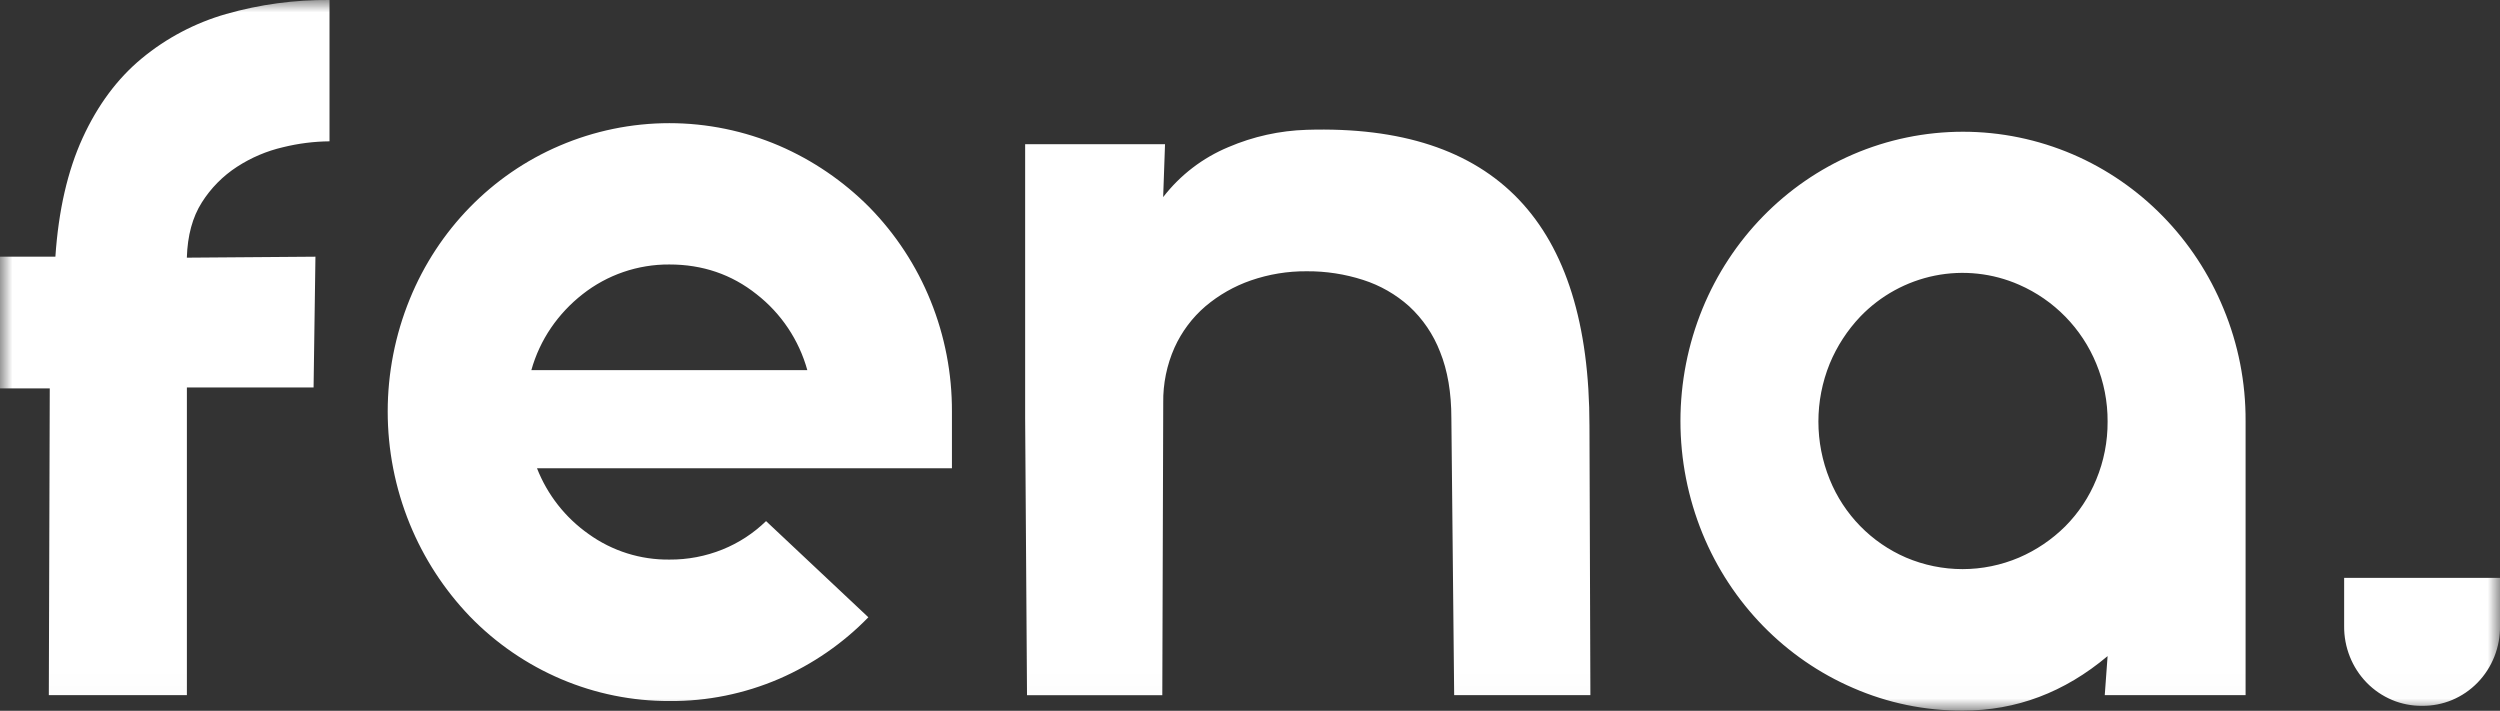<svg width="102" height="29" viewBox="0 0 102 29" fill="none" xmlns="http://www.w3.org/2000/svg">
<rect x="0" y="0" width="102" height="29" fill="#333333" stroke="none"/>
<mask id="mask0_599_1280" style="mask-type:luminance" maskUnits="userSpaceOnUse" x="0" y="0" width="102" height="29">
<path d="M0 0H102V28.989H0V0Z" fill="white"/>
</mask>
<g mask="url(#mask0_599_1280)">
<path d="M0 10.473H2.26C2.387 8.586 2.757 6.972 3.37 5.631C3.984 4.289 4.788 3.207 5.784 2.383C6.795 1.547 7.969 0.93 9.23 0.57C10.6 0.18 12.019 -0.012 13.444 9.82481e-06V5.766C12.805 5.772 12.169 5.853 11.549 6.006C10.883 6.16 10.249 6.43 9.672 6.804C9.094 7.179 8.603 7.676 8.235 8.259C7.855 8.857 7.65 9.609 7.623 10.513L12.87 10.473L12.794 15.808H7.625V28.362H1.992L2.03 15.848H0V10.473ZM27.31 28.602C25.796 28.606 24.296 28.303 22.902 27.711C21.5 27.115 20.23 26.244 19.17 25.149C18.123 24.058 17.292 22.779 16.719 21.379C15.518 18.438 15.518 15.143 16.719 12.202C17.872 9.374 20.067 7.126 22.829 5.946C24.245 5.339 25.769 5.025 27.309 5.025C28.846 5.025 30.369 5.338 31.789 5.945C33.159 6.536 34.408 7.387 35.469 8.454C36.545 9.552 37.395 10.85 37.97 12.276C38.549 13.706 38.844 15.241 38.839 16.79V19.104H21.909C22.333 20.188 23.067 21.122 24.019 21.791C24.978 22.481 26.133 22.845 27.314 22.831C28.056 22.836 28.791 22.696 29.479 22.419C30.14 22.152 30.744 21.758 31.255 21.261L35.429 25.185C34.392 26.251 33.156 27.103 31.791 27.695C30.373 28.306 28.849 28.615 27.31 28.602ZM21.679 15.102H32.939C32.599 13.875 31.874 12.79 30.871 12.007C29.851 11.195 28.664 10.79 27.309 10.791C26.024 10.783 24.775 11.212 23.766 12.007C23.271 12.395 22.838 12.855 22.483 13.374C22.123 13.902 21.851 14.486 21.679 15.102ZM59.216 17.064C59.216 16.018 59.062 15.116 58.756 14.358C58.483 13.648 58.051 13.011 57.492 12.495C56.949 12.009 56.309 11.643 55.615 11.421C54.873 11.182 54.097 11.062 53.317 11.068C52.541 11.061 51.77 11.188 51.037 11.441C50.36 11.675 49.732 12.033 49.184 12.495C48.644 12.958 48.213 13.534 47.92 14.182C47.605 14.891 47.448 15.661 47.46 16.437L47.422 28.363H41.902L41.826 17.064V5.884H47.533L47.457 8.042C48.152 7.142 49.069 6.439 50.119 6.002C51.131 5.568 52.216 5.329 53.317 5.296C61.006 5.06 64.85 9.088 64.85 17.378L64.888 28.362H59.33L59.216 17.064ZM91.62 17.22V28.362H85.874L85.99 26.769C84.228 28.251 82.261 28.992 80.09 28.992C78.549 29 77.023 28.686 75.61 28.07C72.835 26.875 70.627 24.612 69.462 21.769C68.868 20.312 68.562 18.754 68.562 17.181C68.562 15.605 68.868 14.046 69.462 12.593C70.628 9.751 72.835 7.491 75.609 6.297C77.024 5.689 78.549 5.375 80.089 5.375C81.628 5.375 83.15 5.689 84.569 6.297C87.345 7.491 89.553 9.751 90.72 12.593C91.322 14.043 91.628 15.604 91.62 17.181V17.221V17.22ZM85.99 17.201C85.995 16.39 85.838 15.587 85.528 14.838C84.936 13.396 83.806 12.241 82.378 11.617C81.299 11.143 80.1 11.014 78.945 11.245C77.784 11.479 76.723 12.062 75.902 12.915C75.371 13.474 74.947 14.126 74.652 14.838C74.037 16.352 74.037 18.047 74.652 19.561C75.231 20.992 76.349 22.137 77.766 22.749C78.495 23.059 79.279 23.22 80.072 23.22C80.864 23.22 81.648 23.059 82.377 22.749C83.079 22.447 83.718 22.015 84.261 21.476C84.805 20.928 85.236 20.278 85.528 19.563C85.838 18.816 85.995 18.013 85.99 17.201ZM98.821 28.797C98.402 28.802 97.986 28.721 97.599 28.559C97.21 28.396 96.857 28.156 96.562 27.854C96.265 27.549 96.031 27.188 95.874 26.792C95.716 26.394 95.636 25.969 95.641 25.541V23.576H102V25.536C102.006 25.966 101.928 26.392 101.77 26.79C101.613 27.188 101.379 27.55 101.082 27.854C100.787 28.157 100.435 28.397 100.045 28.56C99.657 28.722 99.241 28.802 98.821 28.797Z" fill="white"/>
</g>
</svg>
